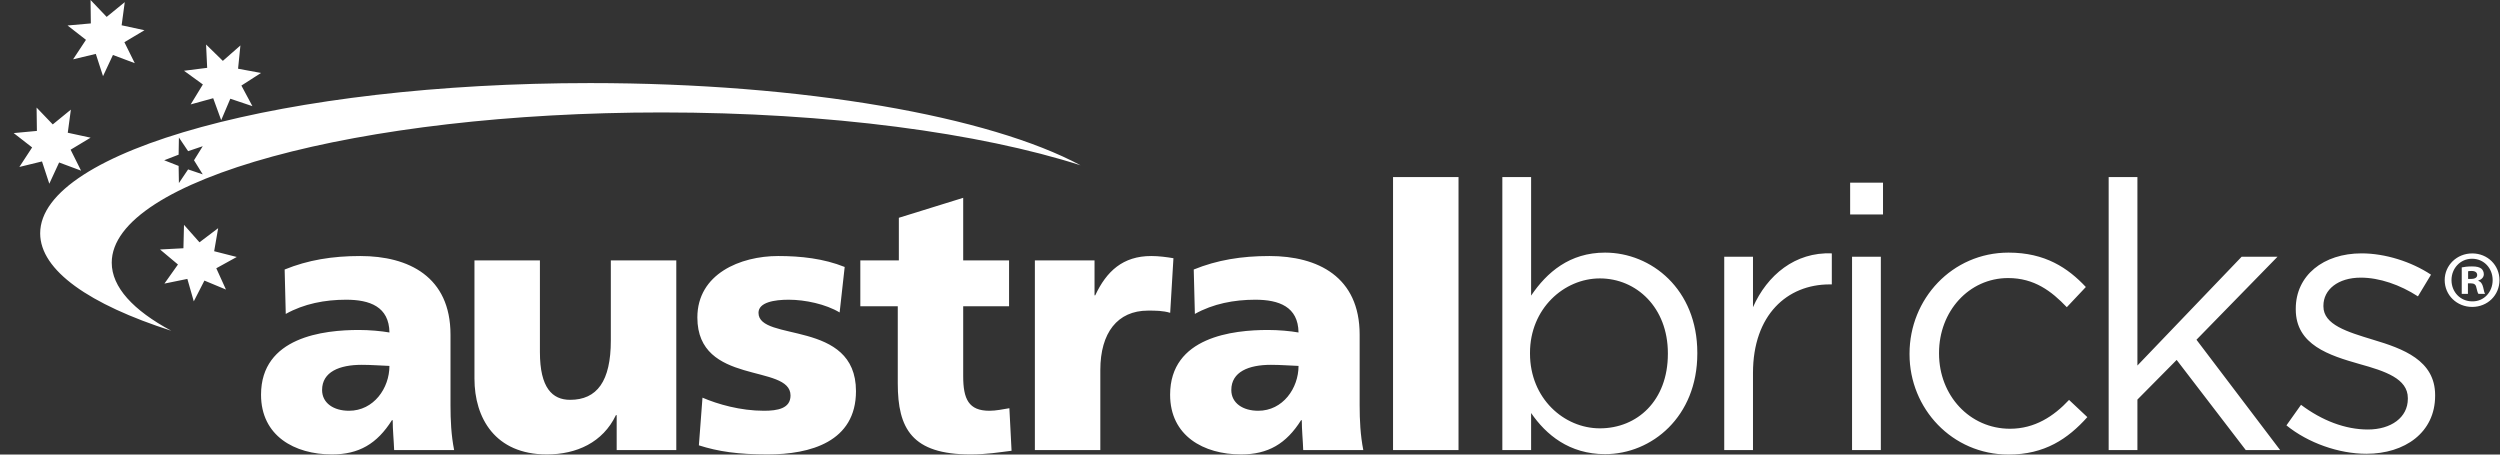 <svg width="176" height="32" viewBox="0 0 176 32" fill="none" xmlns="http://www.w3.org/2000/svg">
<rect x="0" y="0" width="176" height="32" fill="#333333" stroke="none"/>
<path fill-rule="evenodd" clip-rule="evenodd" d="M171.433 27.814V27.865C171.433 30.446 169.303 31.946 166.593 31.946C164.648 31.946 162.491 31.183 160.965 29.946L161.992 28.499C163.463 29.603 165.094 30.237 166.7 30.237C168.329 30.237 169.512 29.392 169.512 28.078V28.023C169.512 26.654 167.908 26.127 166.119 25.63C163.99 25.023 161.622 24.286 161.622 21.785V21.731C161.622 19.388 163.569 17.837 166.252 17.837C167.908 17.837 169.75 18.415 171.143 19.337L170.223 20.864C168.96 20.049 167.515 19.546 166.199 19.546C164.596 19.546 163.569 20.389 163.569 21.52V21.573C163.569 22.864 165.254 23.365 167.066 23.917C169.171 24.547 171.433 25.364 171.433 27.814ZM154.631 23.917L160.521 31.684H158.101L153.237 25.339L150.474 28.13V31.684H148.45V12.467H150.474V25.733L157.813 18.073H160.338L154.631 23.917ZM145.661 28.154L146.949 29.365C145.581 30.892 143.952 32 141.399 32C137.428 32 134.431 28.76 134.431 24.945V24.892C134.431 21.046 137.428 17.784 141.399 17.784C143.977 17.784 145.581 18.861 146.844 20.205L145.503 21.627C144.424 20.496 143.215 19.575 141.374 19.575C138.613 19.575 136.508 21.918 136.508 24.838V24.892C136.508 27.84 138.665 30.184 141.505 30.184C143.241 30.184 144.582 29.312 145.661 28.154ZM130.25 15.099H132.564V12.861H130.25V15.099ZM130.384 31.684H132.411V18.073H130.384V31.684ZM128.96 17.837V20.022H128.802C125.831 20.022 123.41 22.154 123.41 26.261V31.684H121.386V18.073H123.41V21.627C124.41 19.364 126.382 17.73 128.96 17.837ZM117.418 24.916C117.418 28.208 115.261 30.155 112.631 30.155C110.105 30.155 107.712 28.05 107.712 24.892V24.838C107.712 21.73 110.105 19.6 112.631 19.6C115.207 19.6 117.418 21.652 117.418 24.865V24.916ZM112.995 17.784C110.497 17.784 108.895 19.177 107.79 20.811V12.467H105.765V31.684H107.79V29.076C108.84 30.602 110.471 31.971 112.995 31.971C116.284 31.971 119.491 29.341 119.491 24.892V24.837C119.491 20.363 116.257 17.784 112.995 17.784ZM174.049 21.216C173.204 21.216 172.585 20.554 172.585 19.718C172.585 18.894 173.204 18.216 174.028 18.216H174.039C174.875 18.216 175.483 18.894 175.483 19.718C175.483 20.554 174.875 21.229 174.049 21.216ZM174.051 17.841H174.04C172.965 17.841 172.106 18.674 172.106 19.718C172.106 20.783 172.965 21.607 174.04 21.607C175.127 21.607 175.963 20.783 175.963 19.718C175.963 18.674 175.127 17.841 174.051 17.841ZM173.96 19.638H173.755V19.097C173.801 19.086 173.88 19.075 173.993 19.075C174.269 19.075 174.394 19.19 174.394 19.364C174.394 19.555 174.2 19.638 173.96 19.638ZM174.473 19.773V19.751C174.701 19.68 174.861 19.522 174.861 19.304C174.861 19.132 174.781 18.985 174.678 18.905C174.542 18.812 174.38 18.756 174.026 18.756C173.716 18.756 173.477 18.788 173.306 18.825V20.69H173.742V19.947H173.947C174.186 19.947 174.3 20.038 174.335 20.241C174.391 20.459 174.425 20.621 174.484 20.69H174.953C174.908 20.635 174.874 20.517 174.816 20.232C174.757 19.982 174.654 19.831 174.473 19.773ZM12.575 10.889L12.595 9.679L13.243 10.642L14.273 10.293L13.658 11.283L14.273 12.276L13.243 11.926L12.595 12.888L12.575 11.681L11.559 11.283L12.575 10.889ZM7.866 18.492C7.866 12.648 25.202 7.916 46.584 7.916C58.392 7.916 68.967 9.36 76.072 11.637C69.673 8.201 56.615 5.849 41.544 5.849C20.16 5.849 2.828 10.585 2.828 16.427C2.828 19.043 6.302 21.434 12.058 23.285C9.379 21.846 7.866 20.216 7.866 18.492ZM1.363 11.754L2.262 10.379L0.963 9.369L2.598 9.217L2.576 7.573L3.714 8.759L4.989 7.718L4.771 9.345L6.379 9.692L4.971 10.539L5.706 12.013L4.162 11.438L3.471 12.934L2.957 11.365L1.363 11.754ZM12.954 4.981L14.585 4.776L14.508 3.133L15.688 4.286L16.925 3.2L16.76 4.838L18.376 5.136L16.994 6.024L17.77 7.473L16.214 6.95L15.572 8.461L15.009 6.914L13.424 7.351L14.282 5.946L12.954 4.981ZM16.668 18.091L15.227 18.886L15.908 20.385L14.391 19.753L13.642 21.216L13.19 19.635L11.575 19.965L12.528 18.621L11.267 17.564L12.913 17.477L12.953 15.828L14.043 17.058L15.358 16.064L15.077 17.686L16.668 18.091ZM4.755 1.794L6.395 1.649L6.375 0L7.509 1.189L8.782 0.151L8.563 1.78L10.17 2.127L8.757 2.971L9.488 4.447L7.951 3.87L7.253 5.361L6.745 3.794L5.145 4.177L6.052 2.804L4.755 1.794ZM98.07 31.684H102.68V12.465H98.07V31.684ZM88.578 28.918C87.502 28.918 86.684 28.381 86.684 27.458C86.684 26.174 87.909 25.684 89.472 25.684C90.164 25.684 90.829 25.74 91.417 25.76C91.417 27.326 90.318 28.918 88.578 28.918ZM95.719 23.557C95.719 19.482 92.771 18.024 89.369 18.024C87.395 18.024 85.683 18.305 84.039 18.974L84.119 22.101C85.4 21.382 86.886 21.1 88.37 21.1C90.035 21.1 91.392 21.587 91.416 23.407C90.828 23.303 90.01 23.23 89.264 23.23C86.809 23.23 82.376 23.713 82.376 27.789C82.376 30.683 84.734 31.991 87.372 31.991C89.264 31.991 90.547 31.248 91.597 29.581H91.646C91.646 30.273 91.722 30.965 91.746 31.684H95.976C95.77 30.634 95.719 29.581 95.719 28.533V23.557ZM82.381 22.023C81.866 21.867 81.353 21.867 80.817 21.867C78.669 21.867 77.463 23.434 77.463 26.045V31.684H72.855V18.331H77.055V20.793H77.104C77.898 19.097 79.05 18.024 81.046 18.024C81.588 18.024 82.149 18.102 82.61 18.178L82.381 22.023ZM71.06 28.738L71.214 31.733C70.342 31.84 69.476 31.991 68.323 31.991C64.199 31.991 63.203 30.173 63.203 26.993V21.56H60.567V18.331H63.279V15.332L67.809 13.927V18.331H71.038V21.56H67.809V26.483C67.809 28.095 68.194 28.918 69.654 28.918C70.117 28.918 70.599 28.814 71.06 28.738ZM60.261 27.536C60.261 31.097 57.062 31.991 54.038 31.991C51.966 31.991 50.558 31.787 49.201 31.352L49.455 27.996C50.531 28.457 52.12 28.918 53.784 28.918C54.733 28.918 55.653 28.762 55.653 27.843C55.653 25.582 49.094 27.173 49.094 22.353C49.094 19.282 52.12 18.024 54.782 18.024C56.369 18.024 57.98 18.198 59.466 18.794L59.11 21.997C58.134 21.409 56.676 21.1 55.524 21.1C54.524 21.1 53.398 21.278 53.398 22.023C53.398 24.097 60.261 22.457 60.261 27.536ZM43.002 18.331H47.611V31.684H43.414V29.227H43.36C42.44 31.148 40.593 31.991 38.494 31.991C34.861 31.991 33.402 29.428 33.402 26.659V18.331H38.01V24.79C38.01 27.303 38.881 28.148 40.136 28.148C42.03 28.148 43.002 26.84 43.002 23.969V18.331ZM24.567 28.918C23.494 28.918 22.675 28.381 22.675 27.458C22.675 26.174 23.904 25.684 25.465 25.684C26.157 25.684 26.824 25.74 27.416 25.76C27.416 27.326 26.313 28.918 24.567 28.918ZM31.715 23.557C31.715 19.482 28.773 18.024 25.364 18.024C23.395 18.024 21.677 18.305 20.039 18.974L20.117 22.101C21.398 21.382 22.88 21.1 24.366 21.1C26.032 21.1 27.389 21.587 27.418 23.407C26.826 23.303 26.004 23.23 25.262 23.23C22.806 23.23 18.377 23.713 18.377 27.789C18.377 30.683 20.732 31.991 23.37 31.991C25.262 31.991 26.541 31.248 27.592 29.581H27.646C27.646 30.273 27.722 30.965 27.748 31.684H31.971C31.764 30.634 31.715 29.581 31.715 28.531V23.557Z" fill="white"/>
</svg>

